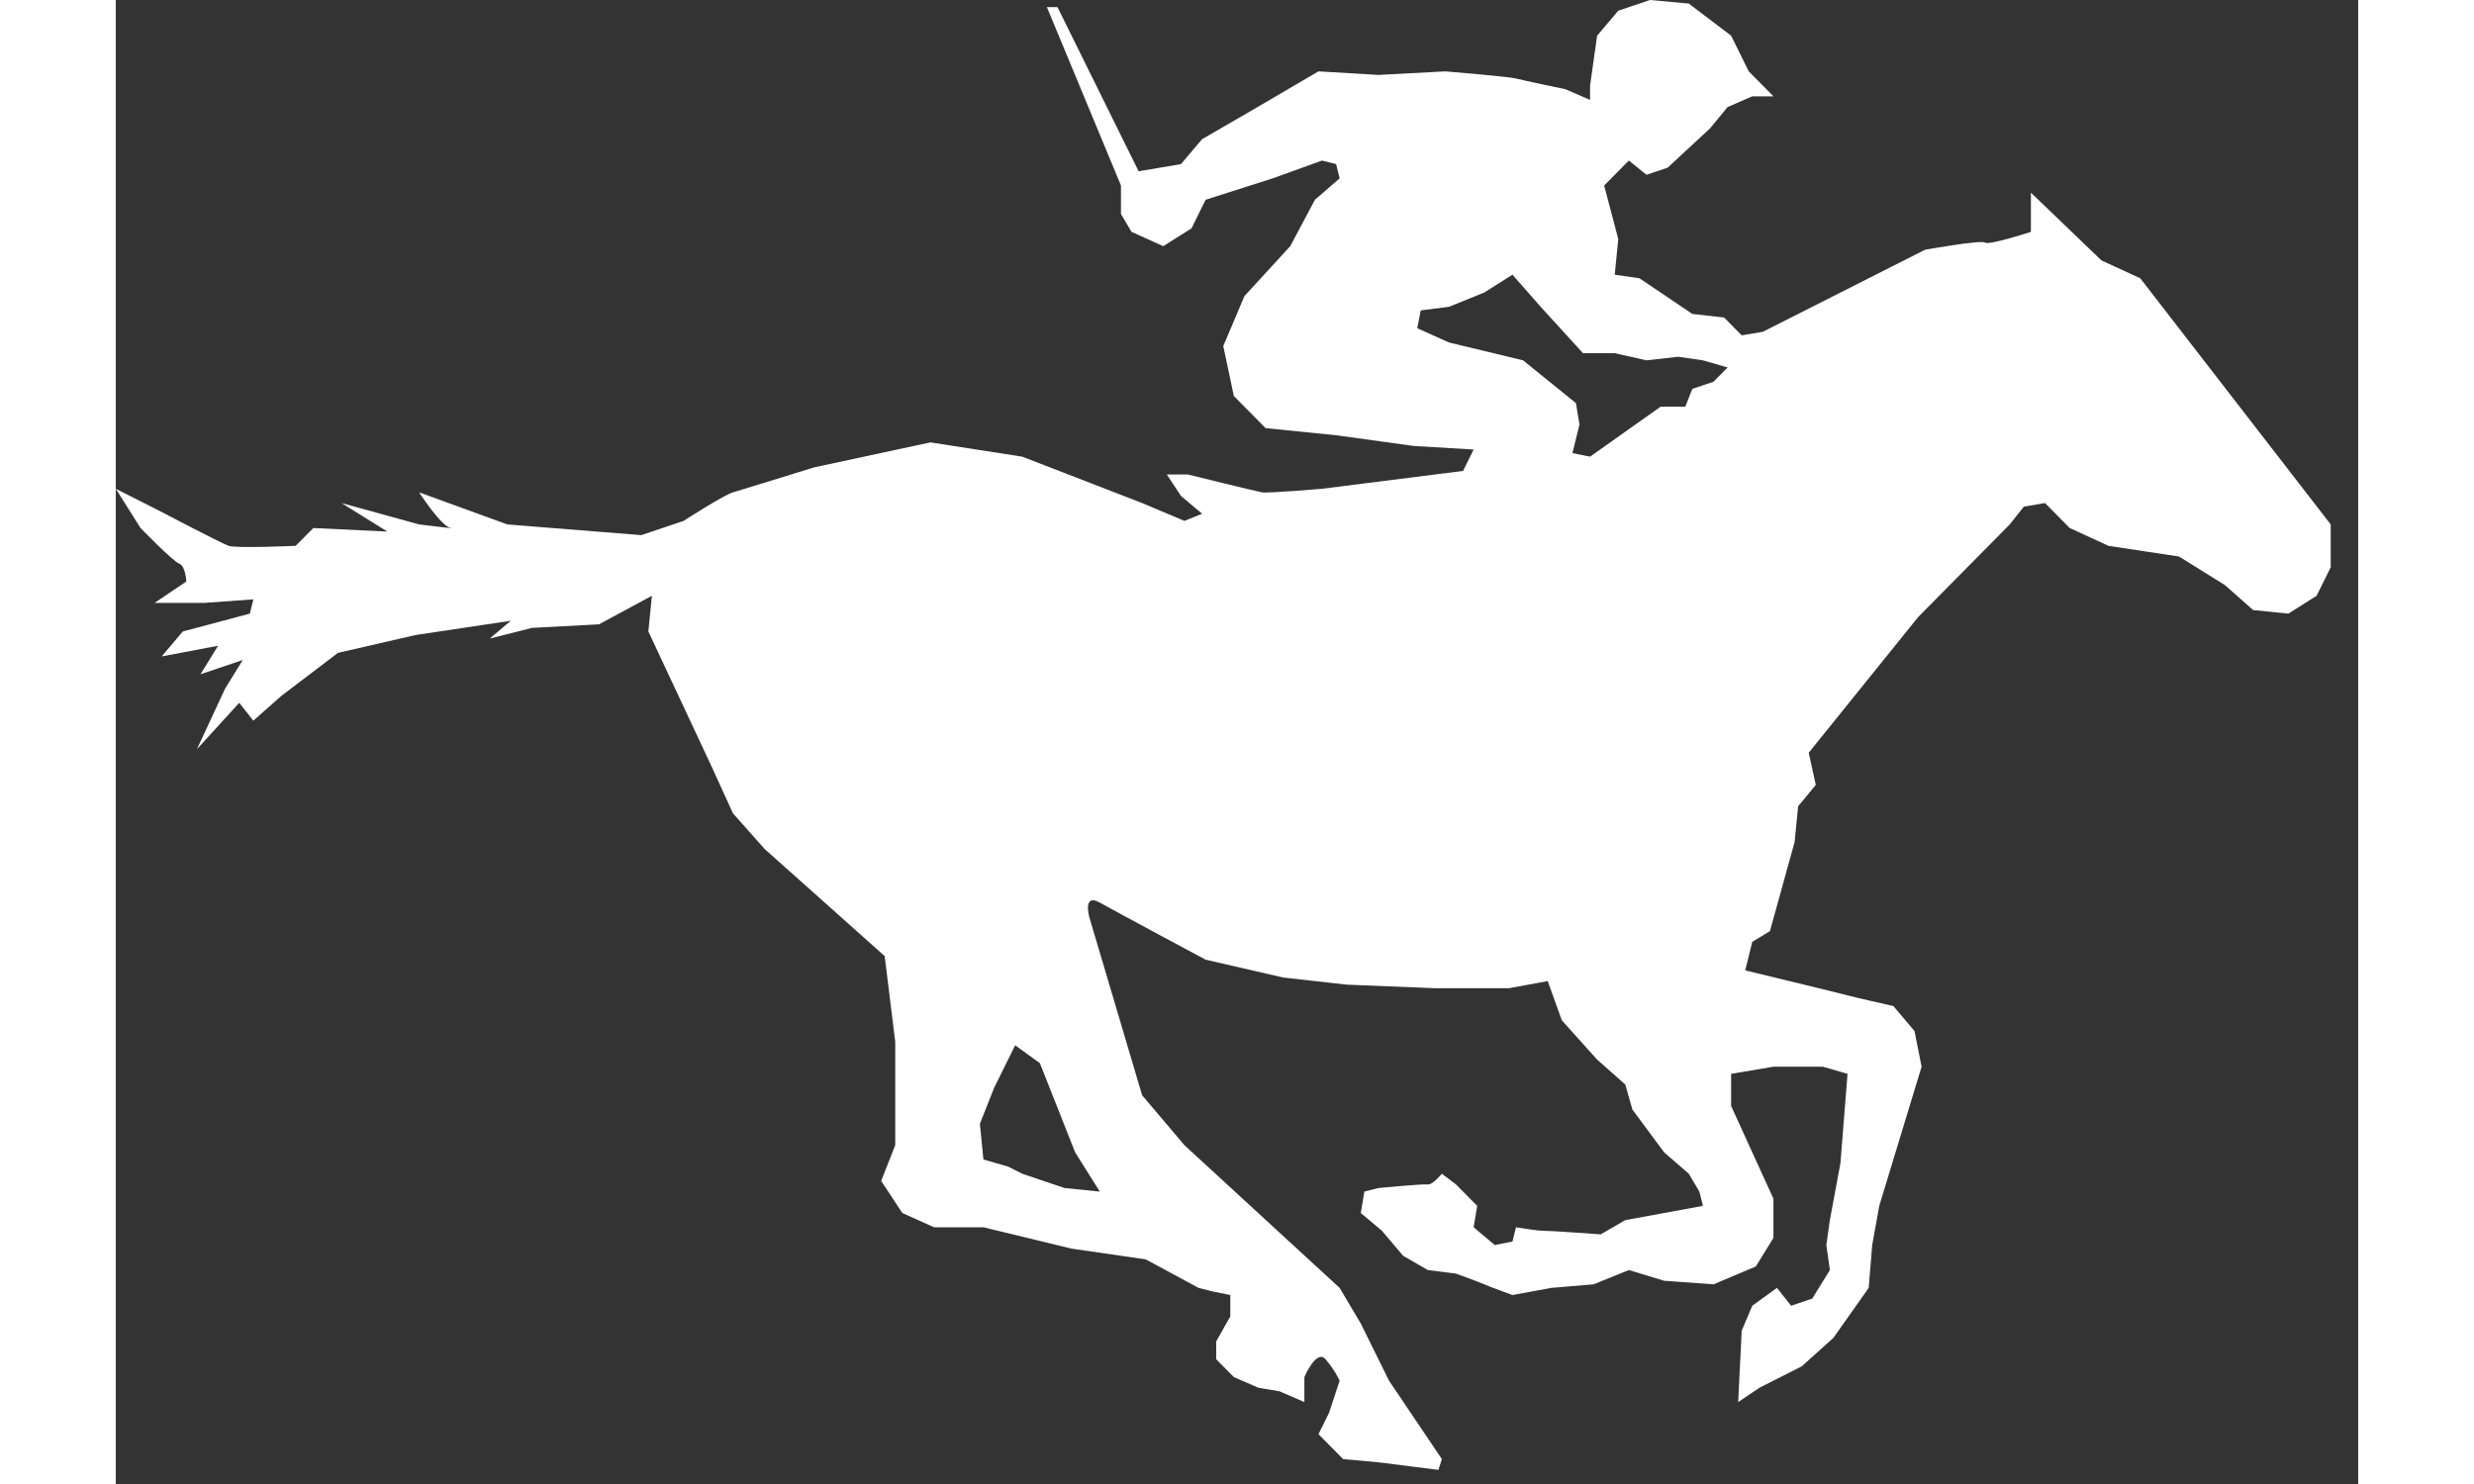 <svg xmlns="http://www.w3.org/2000/svg" xmlns:xlink="http://www.w3.org/1999/xlink" preserveAspectRatio="xMidYMid meet" width="30" height="18" viewBox="0 0 71 47">
  <rect x="0" y="0" width="71" height="47" fill="#333333" stroke="none"/>
  <defs>
    <style>
        .race-type-shape {
            fill: white;
        }
    </style>
  </defs>
  <path id="race-type-shape-gallop" fill="#ffffff" class="race-type-shape" fill-rule="evenodd" d="M69.683,18.869 C69.683,18.869 68.789,19.434 68.789,19.434 C68.789,19.434 67.673,19.321 67.673,19.321 C67.673,19.321 66.779,18.530 66.779,18.530 C66.779,18.530 65.328,17.626 65.328,17.626 C65.328,17.626 63.094,17.287 63.094,17.287 C63.094,17.287 61.866,16.723 61.866,16.723 C61.866,16.723 61.084,15.932 61.084,15.932 C61.084,15.932 60.414,16.045 60.414,16.045 C60.414,16.045 59.967,16.609 59.967,16.609 C59.967,16.609 57.064,19.547 57.064,19.547 C57.064,19.547 53.602,23.841 53.602,23.841 C53.602,23.841 53.826,24.858 53.826,24.858 C53.826,24.858 53.267,25.536 53.267,25.536 C53.267,25.536 53.156,26.666 53.156,26.666 C53.156,26.666 52.374,29.490 52.374,29.490 C52.374,29.490 51.815,29.829 51.815,29.829 C51.815,29.829 51.592,30.733 51.592,30.733 C51.592,30.733 54.721,31.490 54.831,31.524 C54.940,31.559 56.282,31.863 56.282,31.863 C56.282,31.863 56.952,32.654 56.952,32.654 C56.952,32.654 57.176,33.784 57.176,33.784 C57.176,33.784 56.729,35.253 56.729,35.253 C56.729,35.253 55.836,38.191 55.836,38.191 C55.836,38.191 55.612,39.433 55.612,39.433 C55.612,39.433 55.501,40.789 55.501,40.789 C55.501,40.789 54.384,42.371 54.384,42.371 C54.384,42.371 53.379,43.275 53.379,43.275 C53.379,43.275 52.039,43.953 52.039,43.953 C52.039,43.953 51.369,44.405 51.369,44.405 C51.369,44.405 51.480,42.145 51.480,42.145 C51.480,42.145 51.815,41.354 51.815,41.354 C51.815,41.354 52.597,40.789 52.597,40.789 C52.597,40.789 53.044,41.354 53.044,41.354 C53.044,41.354 53.714,41.128 53.714,41.128 C53.714,41.128 54.272,40.224 54.272,40.224 C54.272,40.224 54.160,39.433 54.160,39.433 C54.160,39.433 54.272,38.642 54.272,38.642 C54.272,38.642 54.607,36.835 54.607,36.835 C54.607,36.835 54.831,34.010 54.831,34.010 C54.831,34.010 54.049,33.784 54.049,33.784 C54.049,33.784 52.485,33.784 52.485,33.784 C52.485,33.784 51.145,34.010 51.145,34.010 C51.145,34.010 51.145,35.027 51.145,35.027 C51.145,35.027 51.815,36.496 51.815,36.496 C51.815,36.496 52.485,37.964 52.485,37.964 C52.485,37.964 52.485,39.207 52.485,39.207 C52.485,39.207 51.927,40.111 51.927,40.111 C51.927,40.111 50.587,40.676 50.587,40.676 C50.587,40.676 49.024,40.563 49.024,40.563 C49.024,40.563 47.907,40.224 47.907,40.224 C47.907,40.224 46.790,40.676 46.790,40.676 C46.790,40.676 45.450,40.789 45.450,40.789 C45.450,40.789 44.222,41.015 44.222,41.015 C44.222,41.015 43.461,40.738 43.328,40.676 C43.196,40.614 42.435,40.337 42.435,40.337 C42.435,40.337 41.542,40.224 41.542,40.224 C41.542,40.224 40.760,39.772 40.760,39.772 C40.760,39.772 40.090,38.981 40.090,38.981 C40.090,38.981 39.420,38.417 39.420,38.417 C39.420,38.417 39.532,37.739 39.532,37.739 C39.532,37.739 39.978,37.626 39.978,37.626 C39.978,37.626 41.398,37.490 41.542,37.513 C41.685,37.536 41.988,37.174 41.988,37.174 C41.988,37.174 42.435,37.513 42.435,37.513 C42.435,37.513 43.105,38.191 43.105,38.191 C43.105,38.191 42.993,38.869 42.993,38.869 C42.993,38.869 43.663,39.433 43.663,39.433 C43.663,39.433 44.222,39.320 44.222,39.320 C44.222,39.320 44.333,38.869 44.333,38.869 C44.333,38.869 45.013,38.985 45.227,38.981 C45.441,38.978 47.014,39.094 47.014,39.094 C47.014,39.094 47.795,38.642 47.795,38.642 C47.795,38.642 49.024,38.417 49.024,38.417 C49.024,38.417 50.252,38.191 50.252,38.191 C50.252,38.191 50.140,37.739 50.140,37.739 C50.140,37.739 49.805,37.174 49.805,37.174 C49.805,37.174 49.024,36.496 49.024,36.496 C49.024,36.496 48.019,35.140 48.019,35.140 C48.019,35.140 47.795,34.349 47.795,34.349 C47.795,34.349 46.902,33.558 46.902,33.558 C46.902,33.558 45.785,32.315 45.785,32.315 C45.785,32.315 45.338,31.072 45.338,31.072 C45.338,31.072 44.110,31.298 44.110,31.298 C44.110,31.298 43.328,31.298 43.328,31.298 C43.328,31.298 41.765,31.298 41.765,31.298 C41.765,31.298 38.973,31.185 38.973,31.185 C38.973,31.185 36.963,30.959 36.963,30.959 C36.963,30.959 34.506,30.394 34.506,30.394 C34.506,30.394 31.702,28.894 31.156,28.586 C30.610,28.278 30.821,29.038 30.821,29.038 C30.821,29.038 32.496,34.688 32.496,34.688 C32.496,34.688 33.836,36.270 33.836,36.270 C33.836,36.270 38.750,40.789 38.750,40.789 C38.750,40.789 39.420,41.919 39.420,41.919 C39.420,41.919 40.313,43.727 40.313,43.727 C40.313,43.727 41.988,46.213 41.988,46.213 C41.988,46.213 41.877,46.552 41.877,46.552 C41.877,46.552 40.278,46.353 40.090,46.326 C39.902,46.299 38.862,46.213 38.862,46.213 C38.862,46.213 38.080,45.422 38.080,45.422 C38.080,45.422 38.415,44.744 38.415,44.744 C38.415,44.744 38.750,43.727 38.750,43.727 C38.750,43.727 38.594,43.383 38.303,43.049 C38.012,42.715 37.633,43.614 37.633,43.614 C37.633,43.614 37.633,44.405 37.633,44.405 C37.633,44.405 36.851,44.066 36.851,44.066 C36.851,44.066 36.181,43.953 36.181,43.953 C36.181,43.953 35.400,43.614 35.400,43.614 C35.400,43.614 34.841,43.049 34.841,43.049 C34.841,43.049 34.841,42.484 34.841,42.484 C34.841,42.484 35.288,41.693 35.288,41.693 C35.288,41.693 35.288,41.015 35.288,41.015 C35.288,41.015 34.730,40.902 34.730,40.902 C34.730,40.902 34.283,40.789 34.283,40.789 C34.283,40.789 32.608,39.885 32.608,39.885 C32.608,39.885 30.263,39.546 30.263,39.546 C30.263,39.546 27.471,38.869 27.471,38.869 C27.471,38.869 25.908,38.869 25.908,38.869 C25.908,38.869 24.903,38.417 24.903,38.417 C24.903,38.417 24.233,37.400 24.233,37.400 C24.233,37.400 24.679,36.270 24.679,36.270 C24.679,36.270 24.679,35.027 24.679,35.027 C24.679,35.027 24.679,32.993 24.679,32.993 C24.679,32.993 24.344,30.281 24.344,30.281 C24.344,30.281 22.446,28.586 22.446,28.586 C22.446,28.586 20.547,26.892 20.547,26.892 C20.547,26.892 19.922,26.188 19.658,25.891 C19.587,25.812 19.542,25.762 19.542,25.762 C19.542,25.762 18.872,24.293 18.872,24.293 C18.872,24.293 16.862,19.999 16.862,19.999 C16.862,19.999 16.974,18.869 16.974,18.869 C16.974,18.869 15.299,19.773 15.299,19.773 C15.299,19.773 13.177,19.886 13.177,19.886 C13.177,19.886 11.837,20.225 11.837,20.225 C11.837,20.225 12.507,19.660 12.507,19.660 C12.507,19.660 9.492,20.112 9.492,20.112 C9.492,20.112 7.035,20.677 7.035,20.677 C7.035,20.677 5.249,22.033 5.249,22.033 C5.249,22.033 4.355,22.824 4.355,22.824 C4.355,22.824 3.908,22.259 3.908,22.259 C3.908,22.259 2.568,23.728 2.568,23.728 C2.568,23.728 3.462,21.807 3.462,21.807 C3.462,21.807 4.020,20.903 4.020,20.903 C4.020,20.903 2.680,21.355 2.680,21.355 C2.680,21.355 3.239,20.451 3.239,20.451 C3.239,20.451 1.452,20.790 1.452,20.790 C1.452,20.790 2.122,19.999 2.122,19.999 C2.122,19.999 4.244,19.434 4.244,19.434 C4.244,19.434 4.355,18.982 4.355,18.982 C4.355,18.982 2.792,19.095 2.792,19.095 C2.792,19.095 1.228,19.095 1.228,19.095 C1.228,19.095 2.233,18.417 2.233,18.417 C2.233,18.417 2.207,17.922 2.010,17.852 C1.813,17.783 0.782,16.723 0.782,16.723 C0.782,16.723 -0.000,15.480 -0.000,15.480 C-0.000,15.480 1.340,16.158 1.340,16.158 C1.340,16.158 3.332,17.203 3.573,17.287 C3.815,17.372 5.695,17.287 5.695,17.287 C5.695,17.287 6.254,16.723 6.254,16.723 C6.254,16.723 8.599,16.836 8.599,16.836 C8.599,16.836 7.147,15.932 7.147,15.932 C7.147,15.932 9.604,16.609 9.604,16.609 C9.604,16.609 10.914,16.768 10.609,16.723 C10.303,16.677 9.604,15.593 9.604,15.593 C9.604,15.593 12.396,16.609 12.396,16.609 C12.396,16.609 16.639,16.948 16.639,16.948 C16.639,16.948 17.979,16.497 17.979,16.497 C17.979,16.497 19.249,15.676 19.542,15.593 C19.836,15.509 22.111,14.802 22.111,14.802 C22.111,14.802 25.796,14.011 25.796,14.011 C25.796,14.011 28.700,14.463 28.700,14.463 C28.700,14.463 32.496,15.932 32.496,15.932 C32.496,15.932 33.836,16.497 33.836,16.497 C33.836,16.497 34.395,16.271 34.395,16.271 C34.395,16.271 33.725,15.706 33.725,15.706 C33.725,15.706 33.278,15.028 33.278,15.028 C33.278,15.028 33.948,15.028 33.948,15.028 C33.948,15.028 36.091,15.559 36.293,15.593 C36.495,15.626 38.192,15.480 38.192,15.480 C38.192,15.480 42.658,14.915 42.658,14.915 C42.658,14.915 42.993,14.237 42.993,14.237 C42.993,14.237 41.095,14.124 41.095,14.124 C41.095,14.124 38.638,13.785 38.638,13.785 C38.638,13.785 36.405,13.559 36.405,13.559 C36.405,13.559 35.400,12.542 35.400,12.542 C35.400,12.542 35.065,10.960 35.065,10.960 C35.065,10.960 35.735,9.378 35.735,9.378 C35.735,9.378 37.186,7.796 37.186,7.796 C37.186,7.796 37.968,6.327 37.968,6.327 C37.968,6.327 38.750,5.649 38.750,5.649 C38.750,5.649 38.638,5.198 38.638,5.198 C38.638,5.198 38.192,5.085 38.192,5.085 C38.192,5.085 36.628,5.649 36.628,5.649 C36.628,5.649 34.506,6.327 34.506,6.327 C34.506,6.327 34.060,7.231 34.060,7.231 C34.060,7.231 33.166,7.796 33.166,7.796 C33.166,7.796 32.161,7.344 32.161,7.344 C32.161,7.344 31.826,6.779 31.826,6.779 C31.826,6.779 31.826,5.876 31.826,5.876 C31.826,5.876 29.481,0.226 29.481,0.226 C29.481,0.226 29.816,0.226 29.816,0.226 C29.816,0.226 32.385,5.424 32.385,5.424 C32.385,5.424 33.725,5.198 33.725,5.198 C33.725,5.198 34.395,4.407 34.395,4.407 C34.395,4.407 35.958,3.503 35.958,3.503 C35.958,3.503 38.080,2.260 38.080,2.260 C38.080,2.260 39.978,2.373 39.978,2.373 C39.978,2.373 42.100,2.260 42.100,2.260 C42.100,2.260 44.135,2.430 44.333,2.486 C44.532,2.542 45.897,2.825 45.897,2.825 C45.897,2.825 46.679,3.164 46.679,3.164 C46.679,3.164 46.679,2.712 46.679,2.712 C46.679,2.712 46.902,1.130 46.902,1.130 C46.902,1.130 47.572,0.339 47.572,0.339 C47.572,0.339 48.577,0.000 48.577,0.000 C48.577,0.000 49.805,0.113 49.805,0.113 C49.805,0.113 51.145,1.130 51.145,1.130 C51.145,1.130 51.704,2.260 51.704,2.260 C51.704,2.260 52.485,3.051 52.485,3.051 C52.485,3.051 51.815,3.051 51.815,3.051 C51.815,3.051 51.034,3.390 51.034,3.390 C51.034,3.390 50.475,4.068 50.475,4.068 C50.475,4.068 49.135,5.310 49.135,5.310 C49.135,5.310 48.465,5.536 48.465,5.536 C48.465,5.536 47.907,5.085 47.907,5.085 C47.907,5.085 47.125,5.876 47.125,5.876 C47.125,5.876 47.572,7.570 47.572,7.570 C47.572,7.570 47.460,8.700 47.460,8.700 C47.460,8.700 48.242,8.813 48.242,8.813 C48.242,8.813 49.917,9.943 49.917,9.943 C49.917,9.943 50.922,10.056 50.922,10.056 C50.922,10.056 51.480,10.621 51.480,10.621 C51.480,10.621 52.150,10.508 52.150,10.508 C52.150,10.508 57.287,7.909 57.287,7.909 C57.287,7.909 59.067,7.591 59.186,7.683 C59.304,7.776 60.637,7.344 60.637,7.344 C60.637,7.344 60.637,6.101 60.637,6.101 C60.637,6.101 62.871,8.248 62.871,8.248 C62.871,8.248 64.099,8.813 64.099,8.813 C64.099,8.813 70.130,16.609 70.130,16.609 C70.130,16.609 70.130,17.965 70.130,17.965 C70.130,17.965 69.683,18.869 69.683,18.869 ZM29.258,33.671 C29.258,33.671 28.476,33.106 28.476,33.106 C28.476,33.106 27.806,34.462 27.806,34.462 C27.806,34.462 27.359,35.592 27.359,35.592 C27.359,35.592 27.471,36.722 27.471,36.722 C27.471,36.722 28.253,36.948 28.253,36.948 C28.253,36.948 28.700,37.174 28.700,37.174 C28.700,37.174 30.040,37.626 30.040,37.626 C30.040,37.626 31.156,37.739 31.156,37.739 C31.156,37.739 30.375,36.496 30.375,36.496 C30.375,36.496 29.258,33.671 29.258,33.671 ZM50.252,11.412 C50.252,11.412 49.470,11.299 49.470,11.299 C49.470,11.299 48.465,11.412 48.465,11.412 C48.465,11.412 47.460,11.186 47.460,11.186 C47.460,11.186 46.455,11.186 46.455,11.186 C46.455,11.186 45.115,9.717 45.115,9.717 C45.115,9.717 44.222,8.700 44.222,8.700 C44.222,8.700 43.328,9.265 43.328,9.265 C43.328,9.265 42.212,9.717 42.212,9.717 C42.212,9.717 41.318,9.830 41.318,9.830 C41.318,9.830 41.207,10.395 41.207,10.395 C41.207,10.395 42.212,10.847 42.212,10.847 C42.212,10.847 44.557,11.412 44.557,11.412 C44.557,11.412 46.232,12.768 46.232,12.768 C46.232,12.768 46.344,13.446 46.344,13.446 C46.344,13.446 46.120,14.350 46.120,14.350 C46.120,14.350 46.679,14.463 46.679,14.463 C46.679,14.463 47.795,13.672 47.795,13.672 C47.795,13.672 48.912,12.881 48.912,12.881 C48.912,12.881 49.694,12.881 49.694,12.881 C49.694,12.881 49.917,12.316 49.917,12.316 C49.917,12.316 50.587,12.090 50.587,12.090 C50.587,12.090 51.034,11.638 51.034,11.638 C51.034,11.638 50.252,11.412 50.252,11.412 Z"/>
</svg>

